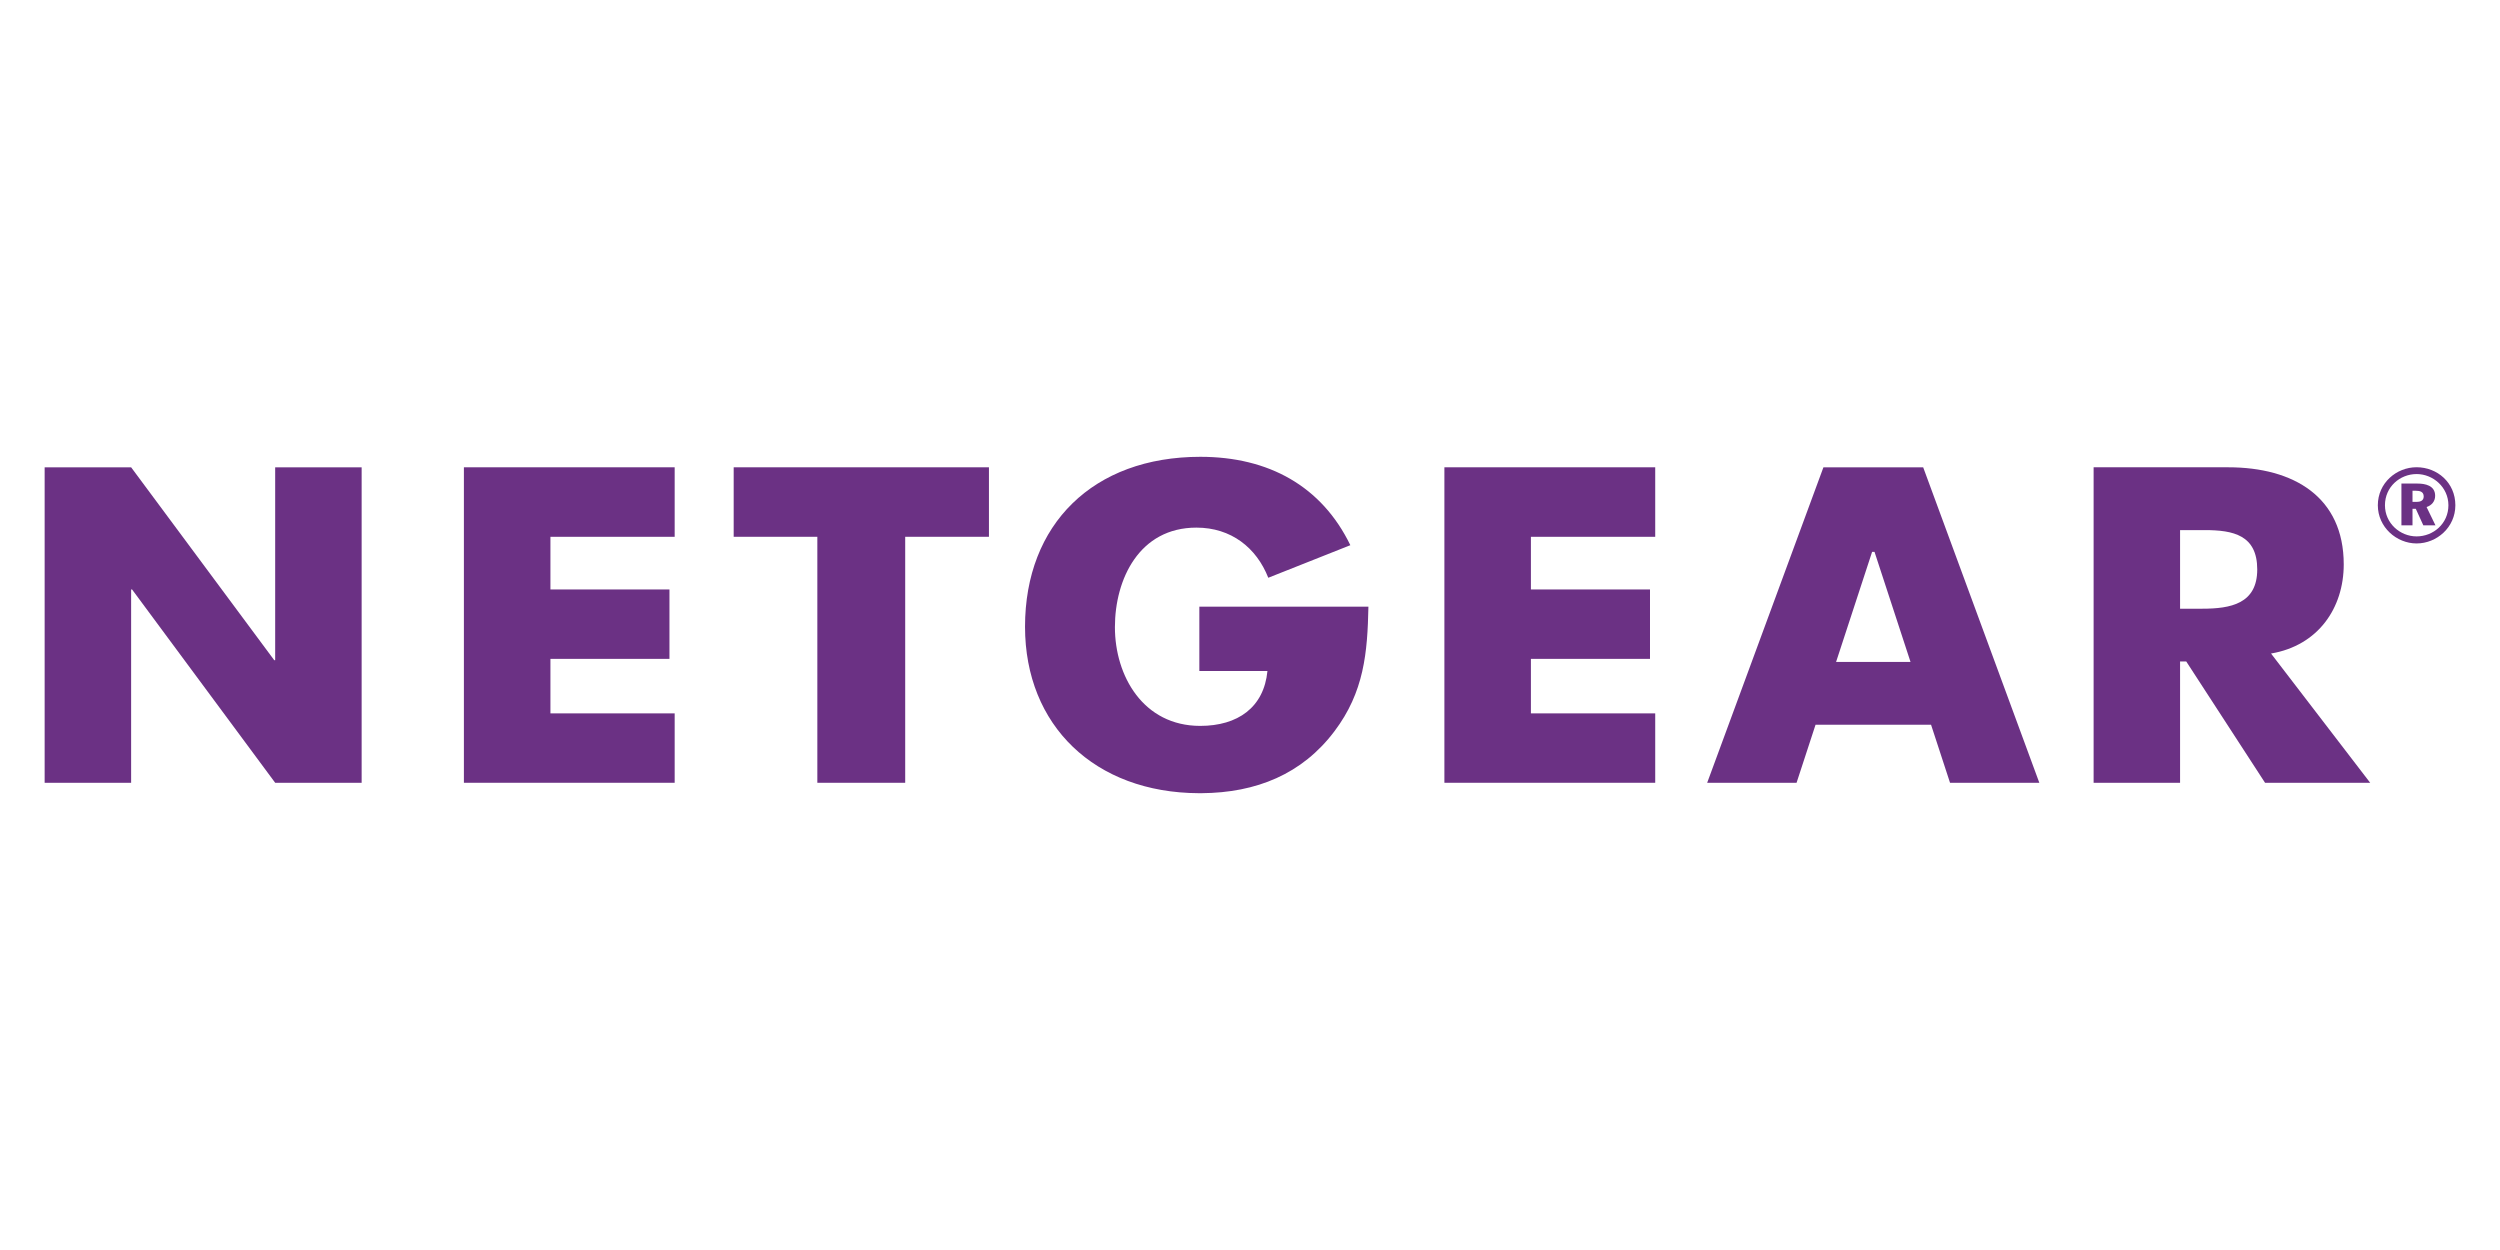 <?xml version="1.0" encoding="UTF-8"?>
<!DOCTYPE svg PUBLIC "-//W3C//DTD SVG 1.1//EN" "http://www.w3.org/Graphics/SVG/1.1/DTD/svg11.dtd">
<!-- Creator: CorelDRAW 2018 (64 Bit) -->
<svg xmlns="http://www.w3.org/2000/svg" xml:space="preserve" width="280mm" height="140mm" version="1.1" style="shape-rendering:geometricPrecision; text-rendering:geometricPrecision; image-rendering:optimizeQuality; fill-rule:evenodd; clip-rule:evenodd"
viewBox="0 0 28000 14000"
 xmlns:xlink="http://www.w3.org/1999/xlink">
 <defs>
  <style type="text/css">
   <![CDATA[
    .fil0 {fill:#6B3184}
   ]]>
  </style>
 </defs>
 <g id="Capa_x0020_1">
  <g id="_848496880">
   <g>
    <path class="fil0" d="M27066.32 5309.41c184.3,0 355.89,148.09 355.89,349.45 0.06,205.74 -169.04,348.85 -356.55,348.85 -184.48,0 -354.19,-147 -354.19,-348.85 0,-205.67 167.34,-349.45 354.85,-349.45zm-0.66 -76.29c-227.12,0 -433.95,177.18 -433.95,425.74 0.06,245.4 209.2,427.75 433.95,427.75 226.75,0 434.36,-180.47 434.36,-427.75 0,-253.48 -202.51,-425.74 -434.36,-425.74l0 0zm-169.72 182.83l0 467.9 124.1 0 0 -185.08 36.87 0 84.19 185.08 136.06 0 -99.62 -205.06c54.43,-17.8 95.98,-60.63 95.98,-126.23 0,-116.32 -114.62,-136.61 -196.69,-136.61l-180.89 0zm124.1 80.55l36.87 0c41.12,0 88.5,7.41 88.5,64.26 0,50.54 -43.31,60.44 -80.18,60.44l-45.19 0 0 -124.7z"/>
   </g>
   <polygon class="fil0" points="7556.26,6012.2 7556.26,5233.66 5195.68,5233.66 5195.68,8767.05 7556.26,8767.05 7556.26,7989.85 6164.83,7989.85 6164.83,7379.33 7497.94,7379.33 7497.94,6601.95 6164.83,6601.95 6164.83,6012.2 "/>
   <polygon class="fil0" points="18538.44,6012.2 18538.44,5233.66 16177.2,5233.66 16177.2,8767.05 18538.44,8767.05 18538.44,7989.85 17146.16,7989.85 17146.16,7379.33 18479.95,7379.33 18479.95,6601.95 17146.16,6601.95 17146.16,6012.2 "/>
   <path class="fil0" d="M13432.67 6794.74l0 720.65 762.68 0c-39.42,407.95 -332.32,614.59 -753.02,614.59 -637.19,0 -955.3,-558.04 -955.3,-1105.75 0,-538.97 273.71,-1114.93 912.47,-1114.93 389.79,-0.06 672.48,224.81 805.27,561.63l919.09 -364.76c-320.78,-660.82 -914.42,-989.92 -1679.95,-989.92 -1200.88,0 -1963.57,756 -1963.57,1903.06 0,1107.21 781.58,1859.69 1946.32,1864.43l30.43 0c615.02,-4.32 1127.86,-214.48 1488.68,-693.62 332.2,-439.84 370.1,-879.43 380.55,-1395.38l-1893.65 0z"/>
   <path class="fil0" d="M24665.48 6817.46l-248.62 0 0 -880.28 277.29 0c317.62,0 586.95,55.7 586.95,440.51 0,384.62 -298.06,439.77 -615.62,439.77zm770.15 502.04c528.64,-89.78 814.25,-510.42 814.25,-998.3 0,-753.63 -558.4,-1087.54 -1293.87,-1087.54l-1507.51 0 0 3533.63 968.36 0 0 -1359.05 69 0 882.89 1359.05 1177.5 0 -1110.62 -1447.79z"/>
   <path class="fil0" d="M20564.08 7413.89l403.58 -1233.31 26.78 0 403.45 1233.31 -833.81 0zm1276.32 1353.16l1000.01 0 -1300.8 -3533.2 -1117.18 0 -1301.95 3533.2 1001.09 0 212.66 -650.19 1293.57 0 212.6 650.19z"/>
   <polygon class="fil0" points="3081.97,5233.79 3081.97,7394.03 3071.4,7394.03 1468.58,5233.79 499.98,5233.79 499.98,8767.05 1468.58,8767.05 1468.58,6602.01 1479.15,6602.01 3081.97,8767.05 4050.38,8767.05 4050.38,5233.79 "/>
   <polygon class="fil0" points="10138.24,6012.02 11076.16,6012.02 11076.16,5233.79 8217.2,5233.79 8217.2,6012.02 9154.27,6012.02 9154.27,8767.17 10138.24,8767.17 "/>
  </g>
 </g>
</svg>

